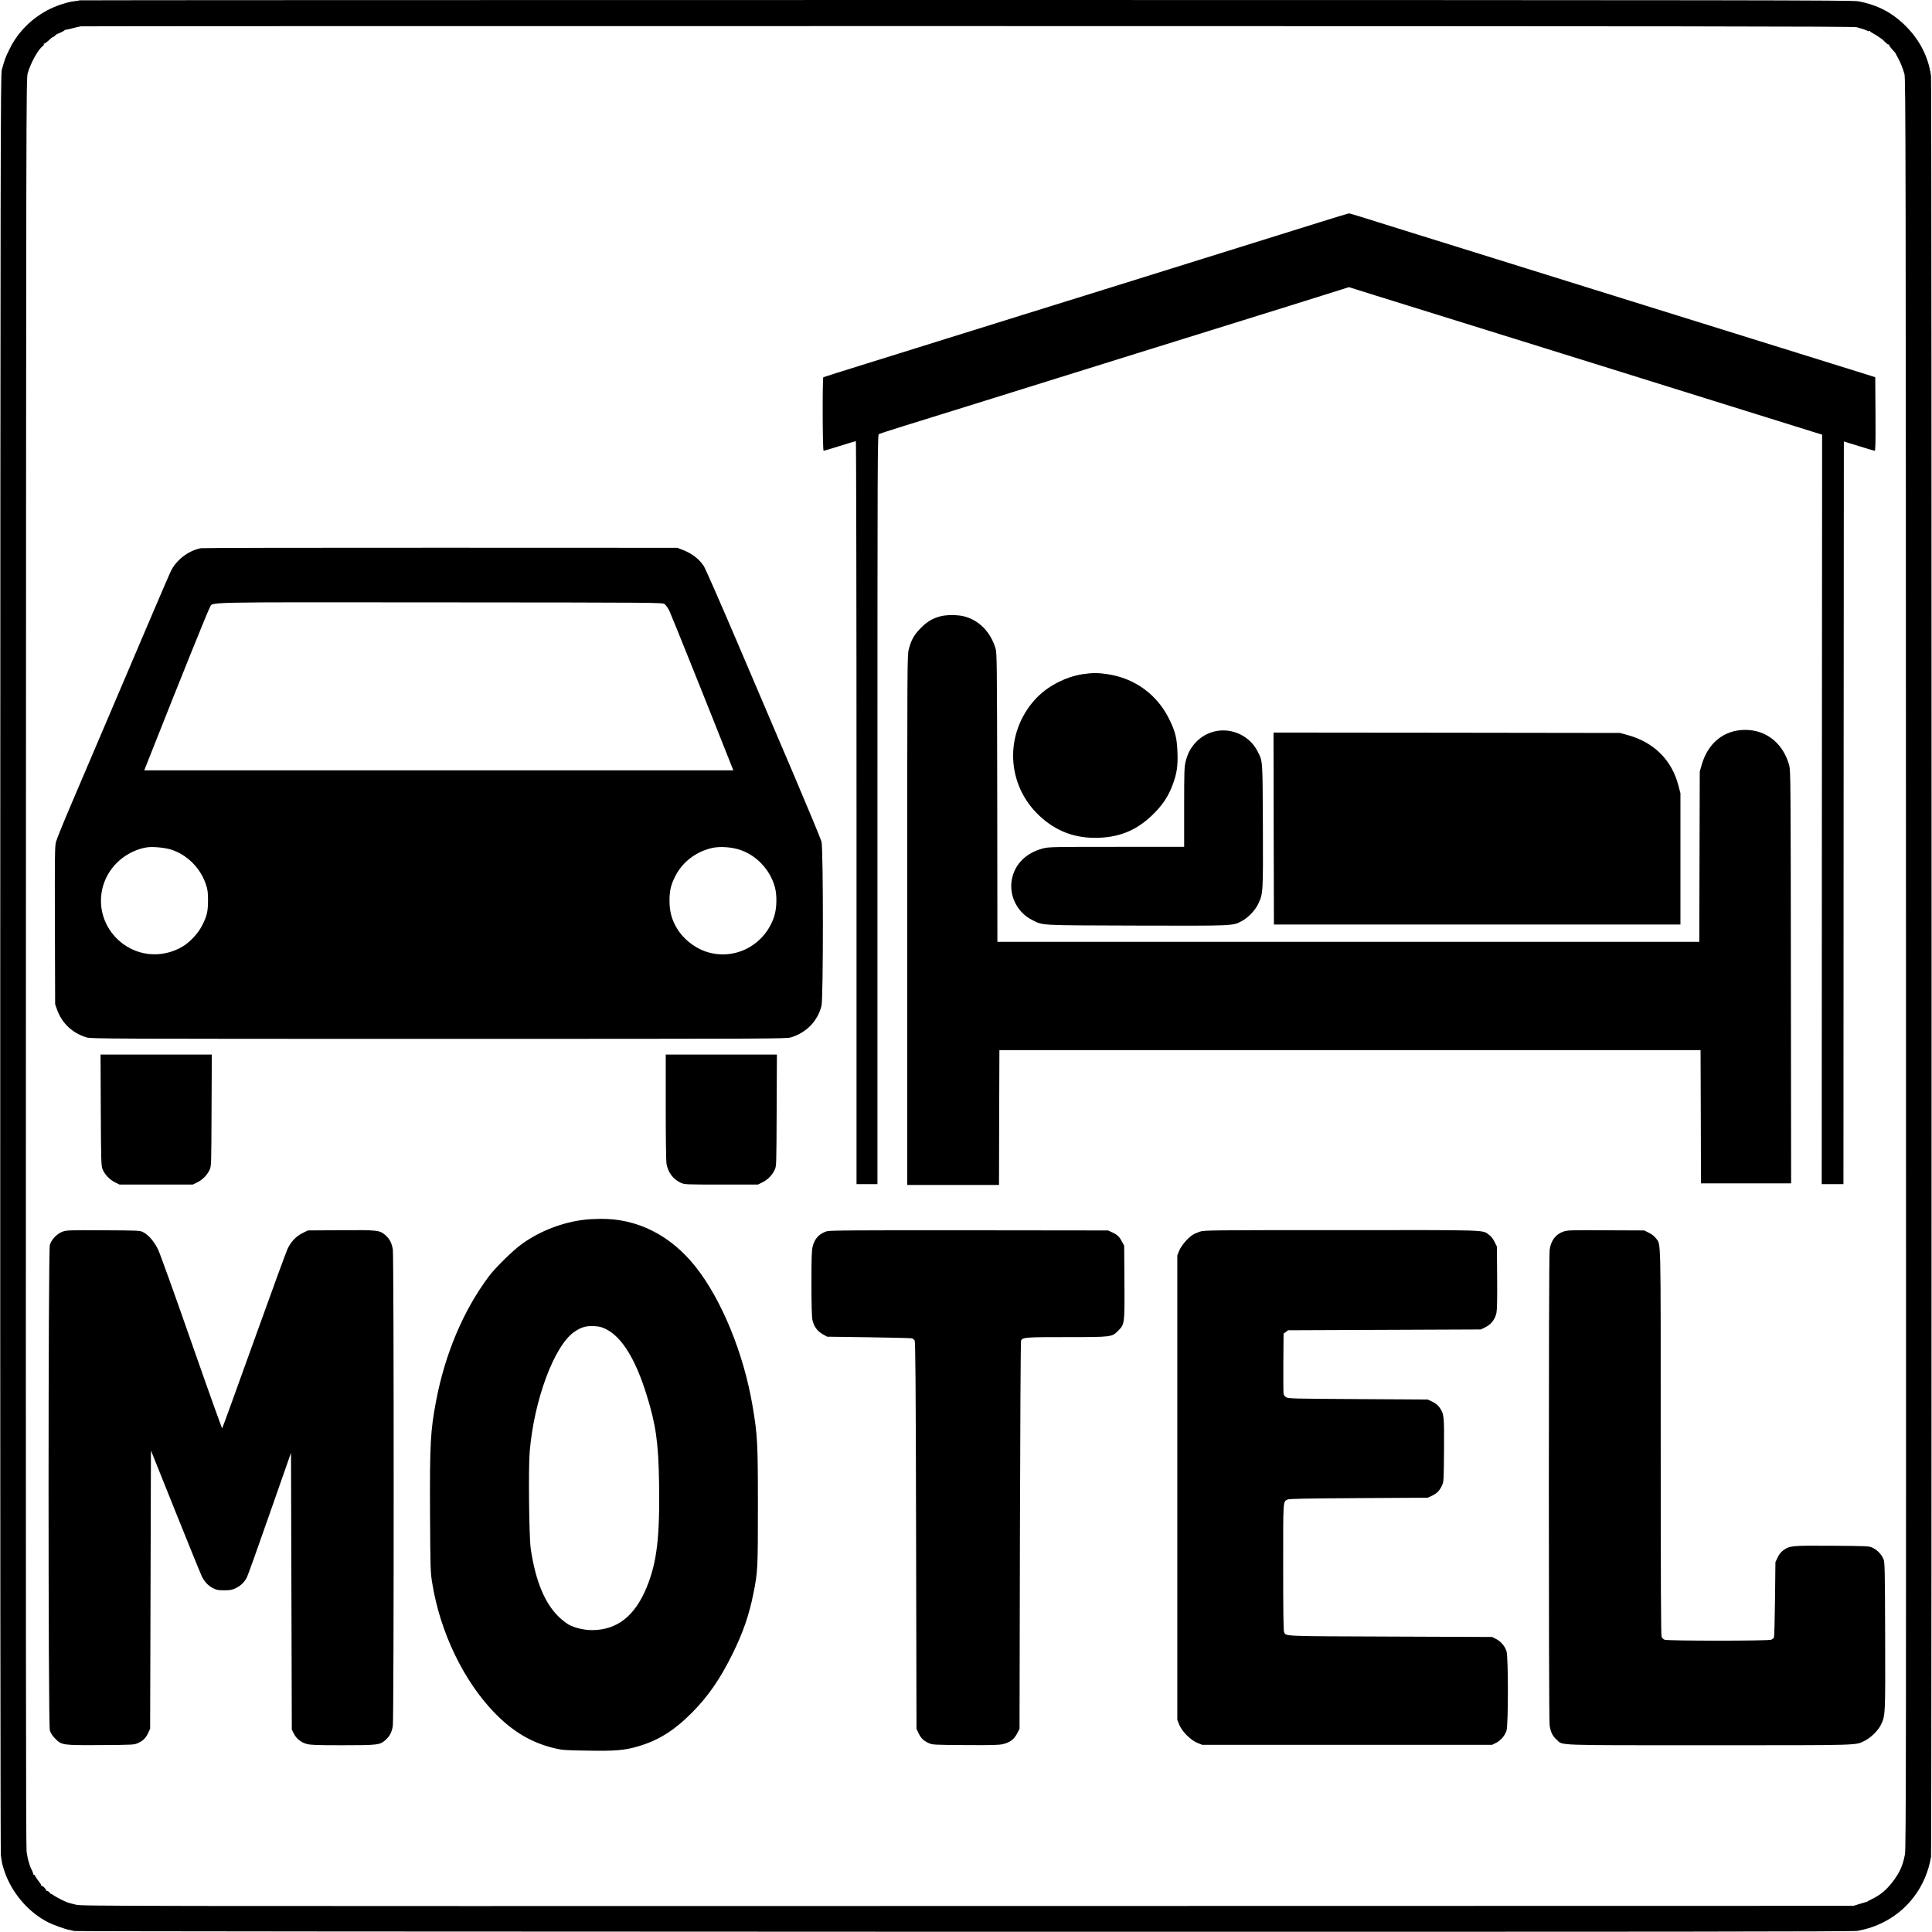 <svg xmlns="http://www.w3.org/2000/svg" version="1.0" width="3200" height="3200" viewBox="0 0 2400 2400"><path d="M98.9.4c-.2.2-2.9.7-5.9 1-7.9.8-21 4.9-30.7 9.6-22 10.7-40.2 28.7-50.3 49.7-5.7 11.7-5.9 12.2-9.8 26.2C.7 92 .5 189 .3 1195.5c-.1 670.6.2 1105.5.8 1109.3 1.4 10 1.7 11.3 3.9 18.2 9 27.8 30.1 52.7 55.5 65.3 6 3 20.6 8.2 25.5 9.1 1.9.3 4.6.9 6 1.4 1.4.4 498.8.8 1105.5.9 894.5.1 1104.3-.1 1110-1.1 11.6-2.2 19.5-4.7 29.3-9.3 33.1-15.6 55.7-45.8 62-82.6.9-5.3.9-2205.4 0-2212.2-3-23-13.9-44.7-31.3-62-16.9-16.9-35.2-26.4-59-30.9C2301.4.2 2174.7.1 1199.9 0 594.6 0 99.1.2 98.9.4zm2207.6 33.4c2.2.7 5.8 1.8 8 2.4 2.2.6 4.5 1.6 5.2 2.1.7.5 1.7.6 2.3.2.5-.3 1-.2 1 .2 0 .5 1.7 1.7 3.8 2.8 2 1.1 4.7 2.6 5.8 3.5 1.2.8 3.2 2.2 4.4 3 1.3.8 3.6 3 5.3 4.7 1.6 1.8 3.5 3 4.1 2.6.6-.3.8-.3.4.1-.6.7 1.4 3.5 5.7 8.1 1.1 1.1 2.2 2.5 2.4 3 .1.6 1.4 2.8 2.6 5 2.8 4.8 6.2 13 8.3 20.5 1.5 5 1.7 100.6 1.9 1104.5.2 979.6.1 1099.9-1.3 1107-2.6 13.9-6.5 22.5-14.8 33.5-8.4 11-15.2 16.7-26.6 22.3-2.5 1.2-4.7 2.4-5 2.7-.3.3-1 .6-1.7.7-.6.2-4.5 1.3-8.5 2.5l-7.3 2.3-1100 .2c-1068.9.2-1100.2.2-1108-1.6-4.4-1-8.9-2.2-10-2.6-4.4-1.5-15.2-7-18.1-9.2-1.7-1.3-3.4-2.1-3.7-1.8-.4.3-.5.2-.2-.2.6-.7-3.6-3.9-4.7-3.5-.5.1-.7-.1-.6-.6.5-1.3-4.5-6.1-5.6-5.5-.6.3-.8.3-.4-.2.4-.4-.8-2.7-2.7-5-1.9-2.4-4-5.4-4.6-6.8-.7-1.5-1.7-2.4-2.3-2-.6.3-.8.3-.4-.2.4-.4-.3-2.6-1.4-4.9-1.2-2.2-2.3-4.6-2.4-5.1-.1-.6-.9-3.1-1.7-5.6-.9-2.6-2.1-8.4-2.7-13-.8-6-1-320.8-.8-1105.4.3-1068.4.3-1097.2 2.2-1103.5 3.7-12.8 13-29.7 18.8-33.8 1-.7 1.6-1.8 1.2-2.3-.3-.5-.2-.8.3-.7.7.3 4.3-2.4 8.5-6.5 1-.9 2.2-1.7 2.6-1.7.5 0 1.9-1 3.2-2.3 1.4-1.2 2.5-2 2.5-1.8 0 .5 7.9-3.3 8.6-4.2.3-.5.9-.8 1.3-.7.4.1 4.1-.7 8.4-1.8 4.2-1.2 9.1-2.3 10.7-2.5 1.7-.2 497.8-.4 1102.5-.3 885.9.1 1100.3.3 1103.5 1.4z"/><path d="M1640 275.9c-35.7 11.2-104.5 32.7-184.5 57.6-25.3 7.9-60.6 18.9-78.5 24.5-45 14-54.1 16.8-107 33.3-25.6 8-67.4 21.1-93 29-25.6 8-70.6 22-100 31.2-29.4 9.1-53.8 16.9-54.2 17.1-1.3.8-1 91.4.3 91.4.6 0 9.6-2.7 20.1-6 10.6-3.3 19.5-6 20-6 .4 0 .8 207.7.8 461.5V1471h26v-465.5c0-442.2.1-465.5 1.8-466.3 1.4-.8 48.7-15.7 92.7-29.2 5-1.6 26.3-8.2 47.5-14.8 54.3-17 124.7-39 178.8-55.8 25.4-7.9 67-20.9 92.5-28.8 25.4-7.9 70.1-21.9 99.2-30.9 29.2-9.1 57.5-18 63.1-19.8l10.1-3.2 34.4 10.8c18.9 5.9 55.2 17.2 80.7 25.1 25.4 7.9 67 20.9 92.5 28.8 25.4 7.9 73.7 23 107.2 33.4 33.6 10.5 82.2 25.6 108 33.7 50.2 15.6 149.1 46.5 159 49.6l6 1.8-.3 465.6-.2 465.5h27l.2-461.3.3-461.3 18.5 5.7c10.2 3.2 19.1 5.8 19.8 5.9 1 0 1.2-9.5 1-45.7l-.3-45.7-15.5-4.9c-26.9-8.4-121.2-37.8-129-40.2-4.1-1.2-31.6-9.8-61-19s-74.2-23.1-99.5-31c-25.3-7.9-67.1-20.9-93-29-25.8-8.1-67.7-21.1-93-29-25.3-7.9-66.5-20.7-91.5-28.5-25-7.8-51.1-15.9-57.9-18.1-6.8-2.1-12.9-3.9-13.5-3.8-.6 0-16.6 4.9-35.6 10.8zM249.5 681c-15.5 3.1-30.3 14.4-37.3 28.5-1.1 2.2-12.3 28.3-25 58-12.6 29.7-36.1 84.8-52.2 122.5s-37 86.9-46.6 109.3c-9.6 22.4-18.1 43.5-18.9 46.7-1.4 5.2-1.5 18.4-1.3 103.7l.3 97.8 2.3 6.5c6.2 17.2 18.9 29.2 36.7 34.7 5.8 1.7 21.5 1.8 437.5 1.8s431.7-.1 437.5-1.8c19.4-6 33.1-20.1 38-39.2 2.3-9 2.3-195.2 0-204-.9-3.3-16.4-40.6-34.4-83-18.1-42.3-49.9-116.8-70.6-165.5-20.8-48.7-39.3-90.9-41.2-93.8-6-9-15.1-16-26.9-20.4l-5.9-2.3-294-.1c-161.7-.1-295.8.2-298 .6zm576.2 69.5c1.5 1.2 4.2 5 5.9 8.5 2.4 4.9 49.3 121.8 77.5 193.2l1.9 4.7H179.2l7.8-19.7c36.7-92.8 71.6-179.4 73.6-182.5 4.7-7.2-20.1-6.6 285.6-6.4 276.5.2 276.7.2 279.5 2.2zm-613.1 304.9c19.8 6.3 36.4 22.9 43.1 43 2.3 6.9 2.7 9.8 2.7 20.1 0 13.9-1.3 19.7-7.7 31.9-4.8 9.3-15.1 20.3-24 25.5-27 15.9-60.2 11.7-82-10.4-25.8-26.2-25.7-67.3.3-93.5 10-10.1 23.8-17.3 37.5-19.4 7.4-1.1 22.1.3 30.1 2.8zm706.4.2c20.9 6.9 37.7 24.9 43.6 46.4 2.8 10.3 2.4 26.4-.9 36.5-12 36.6-50.8 56-86.3 43.1-13.9-5.1-27.3-16.1-34.7-28.7-6.3-10.7-8.9-20.5-9-33.4-.1-13.1 1.7-20.5 7.4-31.6 9.1-17.4 25.5-29.9 45.4-34.5 9.4-2.2 24.2-1.2 34.5 2.2z"/><path d="M1168.2 765.6c-9.8 2.6-16.4 6.5-24.2 14.4-8.4 8.4-12 14.7-15.1 26.7-1.9 7.5-1.9 13.8-1.9 336.5V1472h114l.2-83.8.3-83.7h871l.3 82.7.2 82.8h112l-.3-256.3c-.2-241.3-.4-256.6-2-262.7-7.5-27.6-28.6-44.5-55.2-44.3-26.1.2-46.1 16.5-53.7 43.8l-2.3 8-.3 105.7-.3 105.8H1239l-.2-179.3c-.3-168.7-.4-179.5-2.1-185.2-6.2-20.5-20.5-35.1-39.3-39.9-7.6-2-22-2-29.2 0z"/><path d="M1344.8 837.5c-22 3.5-44.5 15.4-59 31.4-38.3 42.4-36 105.6 5.3 144.4 20.8 19.6 45.3 28.6 74.4 27.4 27.6-1.1 48.7-10.6 68.5-30.7 10.8-10.9 17.5-21.3 22.6-34.8 5.3-14.3 6.7-23.3 6.1-40.1-.6-17.9-2.6-26.2-10.2-41.6-14.9-30.6-42.7-50.9-76.5-56-11.4-1.8-19.6-1.8-31.2 0z"/><path d="M1509.3 908.5c-9.1 2-17.5 6.9-23.9 13.7-6.5 7.1-9.9 13.4-12.5 23.6-1.7 6.9-1.9 11.3-1.9 56.9v49.3h-83.8c-79.6 0-84.3.1-91.4 1.9-21.7 5.6-36 20.3-39.1 40.1-3 19.6 7.4 39.8 25.3 48.7 14.3 7.2 6.2 6.7 130.2 7.1 123.3.3 118.9.5 130.9-5.9 7.6-4.1 16.2-13.2 20-21.2 6-12.9 6-13.3 5.7-97.1-.4-83.6-.1-79.2-6.5-92.1-9.7-19.3-32-29.8-53-25zM1582.2 1029.2l.3 119.3h505v-163l-2.3-8.9c-8.1-32.1-30.3-54.4-63-63.4l-9.7-2.7-215.3-.3-215.2-.2.2 119.2zM125.2 1378.7c.3 63.7.5 69.2 2.1 73.5 2.6 6.6 8.8 13.2 15.5 16.5l5.7 2.8h91l5.7-2.8c6.5-3.2 12.1-8.9 15.2-15.6 2.1-4.5 2.1-5.5 2.4-73.9l.3-69.2H124.9l.3 68.7zM827 1375.4c0 39.4.4 67.4 1 70.6 2.1 10.8 8.2 18.9 17.9 23.4 4.5 2 5.7 2.1 50.1 2.1h45.5l5.7-2.8c6.5-3.2 12.1-8.9 15.2-15.6 2.1-4.5 2.1-5.5 2.4-73.9l.3-69.2H827v65.4zM726.7 1515.1c-27.5 3.1-55.3 13.8-77.7 29.7-11.2 7.9-33.2 29.4-41.7 40.7-31.7 42.4-54.5 96.2-65.7 155.5-6.9 36.5-7.8 53-7.4 139 .4 69.2.5 73.1 2.7 86.4 9.8 61.1 38.9 121.6 77.6 161.5 22.7 23.3 45.8 37 74.2 43.8 10.1 2.4 12.9 2.6 41.9 3 34 .6 45.2-.4 61.7-5.2 25.5-7.4 44.9-19.5 67.2-41.9 20.3-20.5 35-41.7 50.5-73.1 13-26.4 20.6-48.2 26-75.5 5.3-26.3 5.5-30.7 5.5-108 0-78.8-.5-88.1-6.6-124.2-11-65.4-38.4-132.3-70.9-173.3-31.1-39.1-72.3-59.9-118.1-59.4-6.8.1-15.5.5-19.2 1zm25.9 135.9c19.9 9.8 36.9 37.3 50.7 82 11.5 36.9 14.6 59 15.4 108.5 1.1 67.1-2.6 98.9-15.1 129.6-14.7 36.3-36.9 53.8-68.2 53.9-9.5 0-21.3-2.7-28.7-6.7-2.8-1.6-8-5.5-11.5-8.8-18.1-16.9-29.8-44.7-35.9-85.5-2.1-14.1-3-100-1.3-120.5 5.3-64.2 30.5-131.8 55.3-148.9 8.7-6 14.6-7.7 24.5-7.2 6.8.3 9.5 1 14.8 3.6zM78 1529.9c-7.1 2.5-14.1 9.7-16.1 16.7-2.1 7.4-2.1 595.5 0 602.9 1.1 3.5 3 6.5 6.5 10.1 8.2 8.4 8.9 8.5 57.3 8.2 40.2-.3 40.9-.3 45.9-2.6 6.3-2.9 9.6-6.2 12.6-12.7l2.3-5 .5-172.9.5-172.8 30.4 75.8c16.8 41.8 31.5 78 32.8 80.6 3.3 6.7 7.8 11.5 13.7 14.6 4.4 2.3 6.3 2.7 14.1 2.7s9.7-.4 14.7-2.8c6.1-3 10.7-7.5 13.6-13.5 1.1-2 13.8-37.6 28.3-79.1l26.4-75.4.5 171.9.5 171.9 2.3 4.7c3.2 6.5 9 11.2 16.1 13.2 4.8 1.3 11.8 1.6 44.7 1.6 43.9 0 46.4-.3 53.5-6.7 5.1-4.6 7.6-9.4 8.9-17.4 1.4-8.9 1.4-582.9 0-591.8-1.4-8-3.8-12.8-8.9-17.4-7.3-6.6-9.6-6.8-55.8-6.5l-40.8.3-6.7 3.3c-7.9 3.9-14.3 10.6-18.6 19.6-1.6 3.4-20.4 54.7-41.7 114.1-21.3 59.4-39.1 108.4-39.5 108.8-.3.4-17.4-47.3-37.9-106s-39.2-110.9-41.7-116c-4.9-10.2-12.1-18.5-18.9-21.8-3.8-1.9-6.6-2-49-2.2-42-.2-45.4-.1-50.5 1.6zM1027.2 1529.5c-9.5 2.9-15.1 8.9-17.7 19-1.2 4.9-1.5 13-1.5 45.5 0 26.2.4 41.6 1.2 45.5 1.6 7.9 6 14.1 12.8 17.9l5.5 3.1 51.5.7c28.3.4 52.5 1 53.7 1.3 1.2.3 2.8 1.5 3.5 2.8 1 1.8 1.4 49.9 1.8 242.2l.5 240 2.3 5c3 6.5 6.3 9.8 12.6 12.7 5 2.3 5.7 2.3 45.9 2.6 34.5.2 41.8 0 47-1.3 8.5-2.1 13.5-6 17.2-13.1l3-5.8.5-240.5c.3-134.2.9-241.2 1.4-242 2.5-3.9 5.8-4.1 56.4-4.1 56.5 0 56.3 0 64.3-8s8-8.4 7.7-60.6l-.3-44.9-2.7-5c-3.2-6.2-5.9-8.8-12.3-11.7l-5-2.3-172.5-.2c-142.5-.1-173.2.1-176.8 1.2zM1490.8 1529.9c-3.1 1-7.2 2.8-9.1 4-5.9 3.6-14.3 13.5-16.9 19.8l-2.3 5.8v577l2.4 6c3.4 8.4 14.2 19.2 22.6 22.6l6 2.4h360l4.8-2.4c6.1-3 11.3-9.2 13.2-15.5 2.2-7.3 2.2-90.9 0-98.2-1.9-6.3-7.1-12.5-13.2-15.5l-4.8-2.4-126.5-.5c-136.8-.5-129.4-.2-131.9-5.7-.8-1.7-1.1-27.1-1.1-80.6 0-84.8-.3-80.8 5.3-83.9 1.7-1 21.7-1.4 88.2-1.8l86-.5 5.1-2.3c6.3-2.9 9.6-6.2 12.6-12.7 2.3-4.9 2.3-5.7 2.6-43.8.3-43 .1-45.5-5.8-53.6-2.1-2.9-5-5.1-8.8-6.9l-5.7-2.7-86.5-.5c-80.5-.5-86.8-.6-89.3-2.3-1.5-.9-2.9-2.7-3.2-4-.3-1.2-.4-18.6-.3-38.6l.3-36.4 2.8-2.1 2.8-2.1 119.8-.5 119.7-.5 6-3c7.1-3.6 11.7-9.8 13.4-17.9.7-3.7 1-18.1.8-43.8l-.3-38.3-2.9-5.8c-1.8-3.8-4.3-6.9-6.9-8.8-8.6-6.3 2.3-5.9-183.6-5.8-160.9 0-169.9.1-175.3 1.8zM1942.2 1529.9c-9.8 3.4-15.5 11-17.2 22.8-1.3 9.3-1.3 581.3 0 590.6 1.2 8.3 3.6 13.2 8.9 18 7.9 7.2-5.2 6.7 190.1 6.7 191.9 0 180.3.3 192.7-5.7 7.2-3.6 16.3-12.5 19.7-19.4 5.7-11.7 5.7-11.7 5.4-110.7-.3-84.8-.4-91-2.1-95.4-2.3-5.8-7.7-11.4-13.6-14.2-4.4-2-6.2-2.1-50.4-2.4-50.7-.3-52.3-.2-60.6 5.8-2.9 2.1-5.1 5-6.9 8.8l-2.7 5.7-.5 46c-.3 25.3-.9 46.7-1.3 47.6-.4.9-1.9 2.1-3.3 2.8-3.5 1.6-129.3 1.6-132.7 0-1.4-.6-3-2.2-3.6-3.6-.8-1.7-1.1-68.4-1.1-241.7 0-262.5.4-244.6-5.9-253.3-1.9-2.6-5-5.1-8.8-6.9l-5.8-2.9-47.5-.2c-44.1-.3-47.9-.1-52.8 1.6z"/></svg>